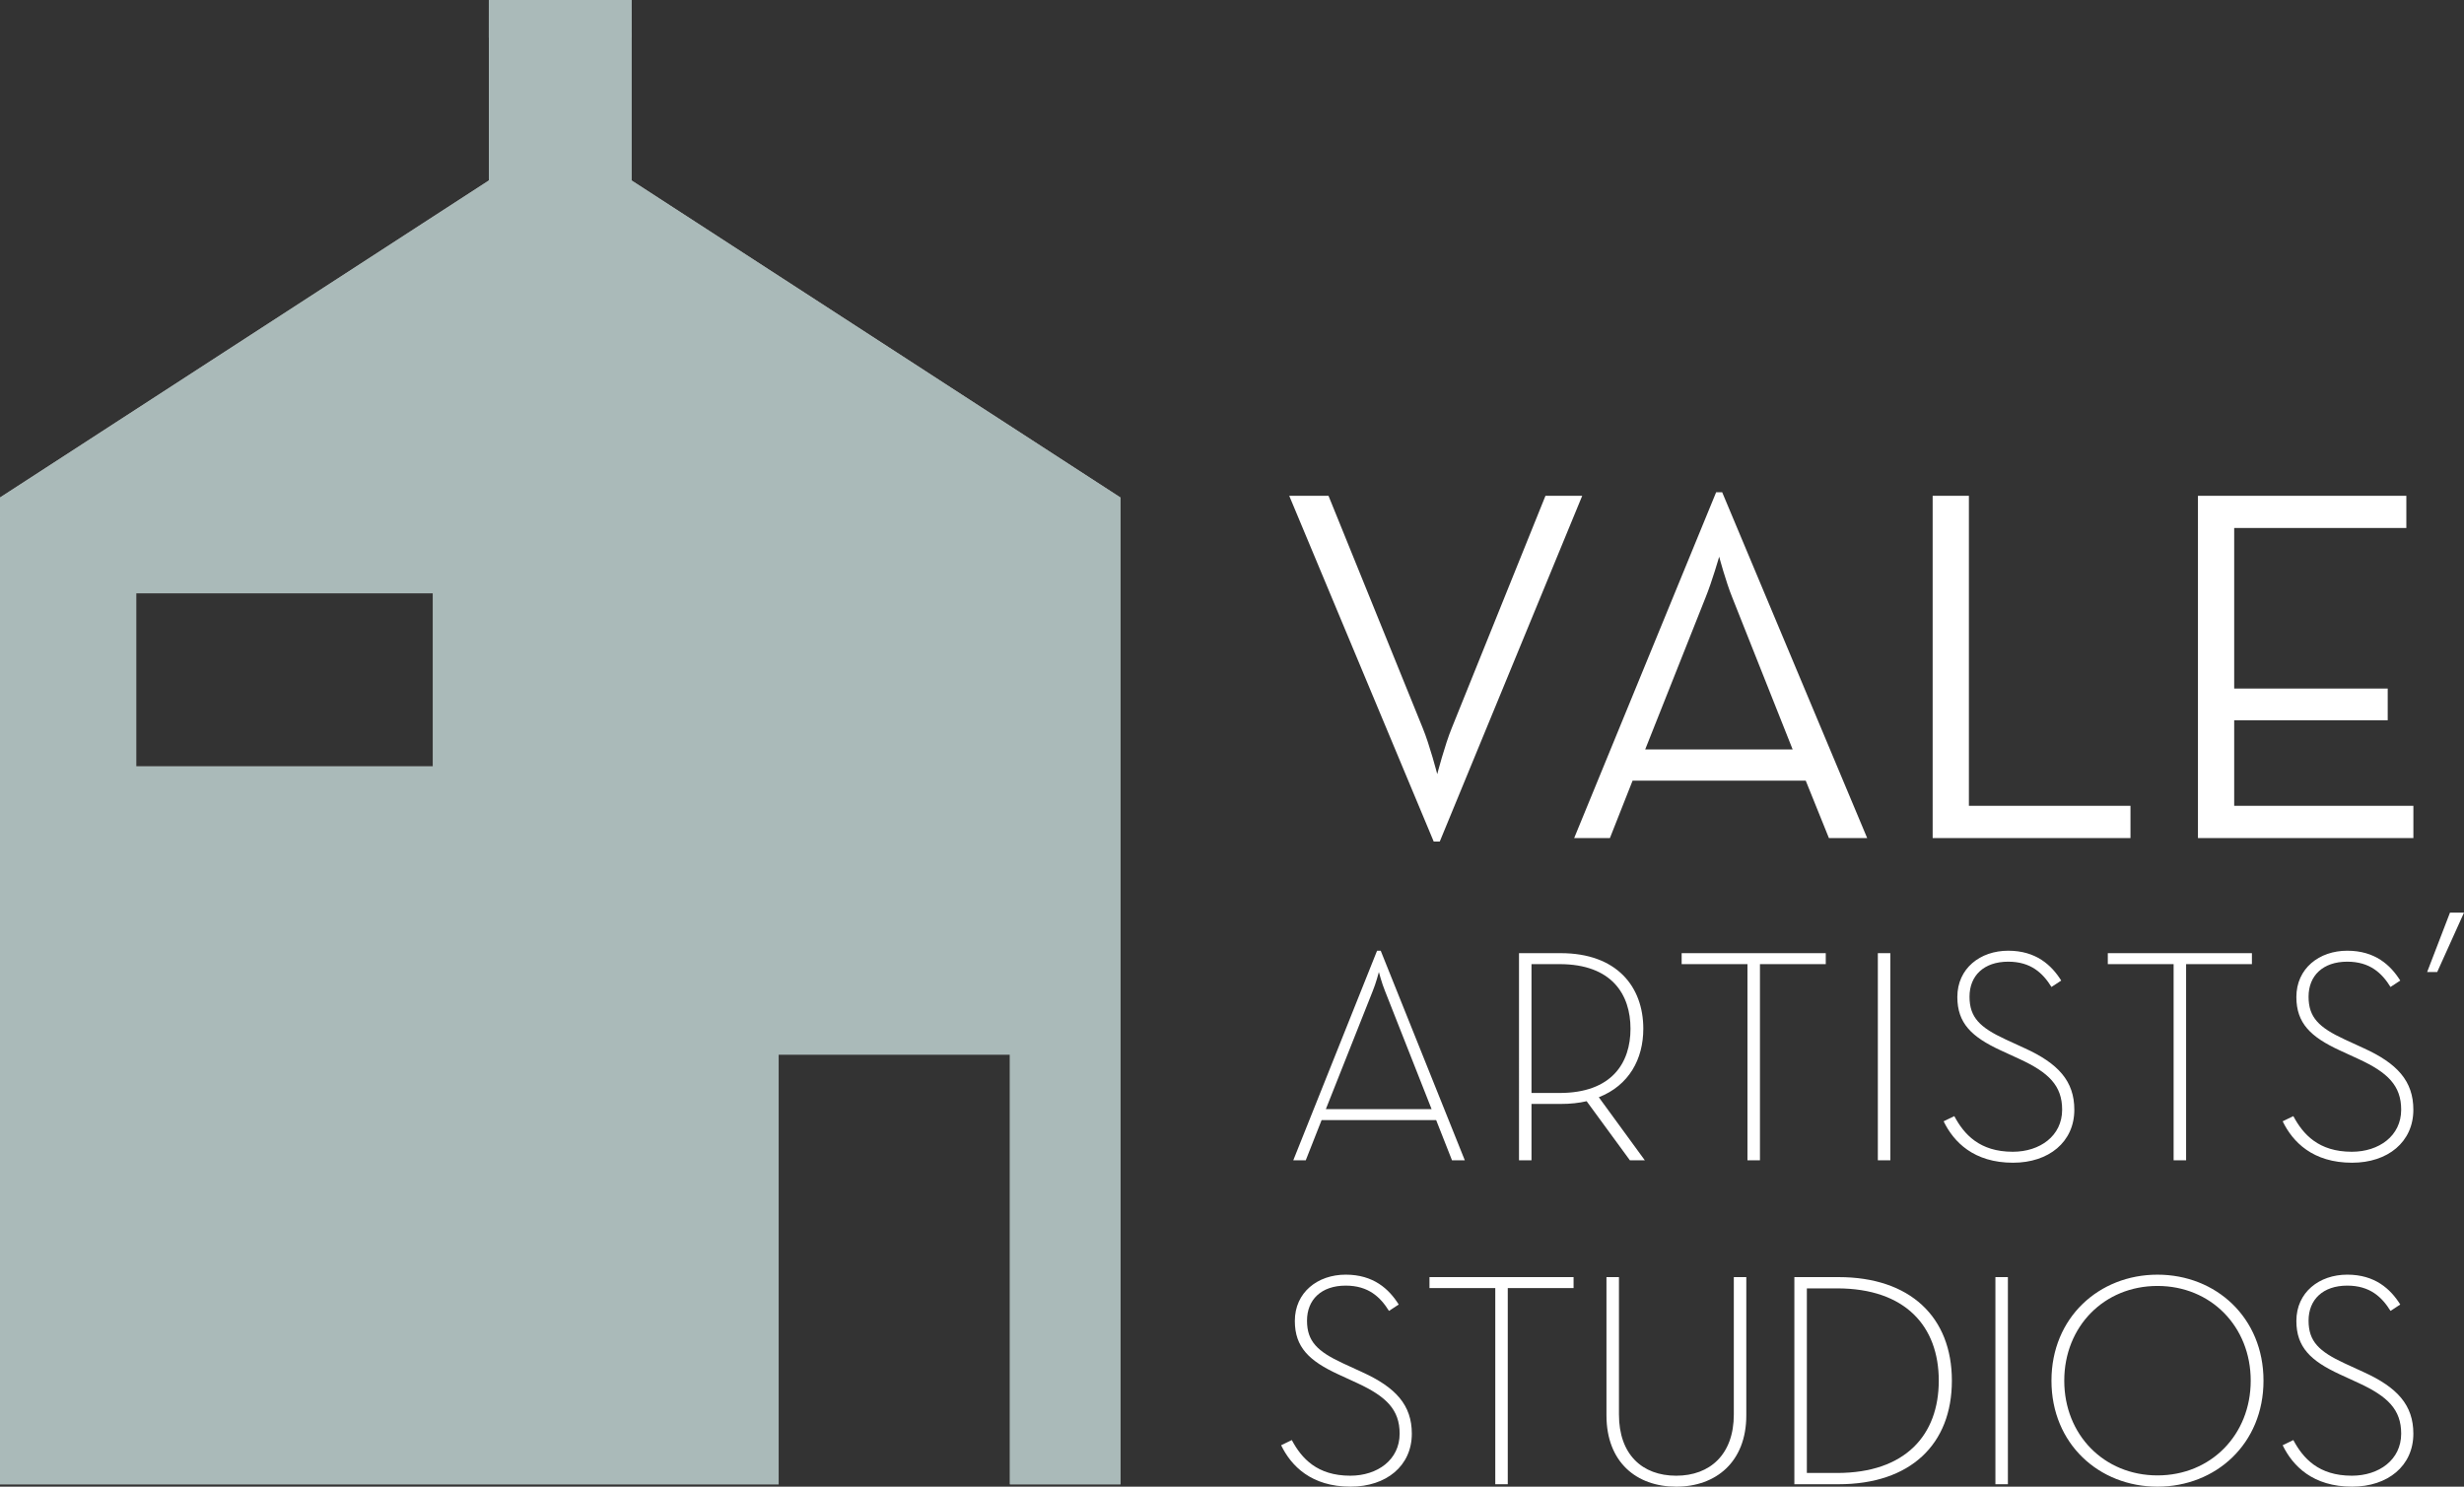 <!-- Generator: Adobe Illustrator 22.0.1, SVG Export Plug-In  -->
<svg version="1.1"
	 xmlns="http://www.w3.org/2000/svg" xmlns:xlink="http://www.w3.org/1999/xlink" xmlns:a="http://ns.adobe.com/AdobeSVGViewerExtensions/3.0/"
	 x="0px" y="0px" width="249.131px" height="150.342px" viewBox="0 0 249.131 150.342"
	 style="enable-background:new 0 0 249.131 150.342;" xml:space="preserve">
<rect x="0" y="0" width="249.131" height="150.342" fill="#333333" stroke="none"/>
<style type="text/css">
	.st0{fill:#FFFFFF;}
	.st1{opacity:0.6;fill:#718C8A;}
</style>
<defs>
</defs>
<path class="st0" d="M130.353,50.139h3.97l9.518,23.464c0.713,1.73,1.476,4.682,1.476,4.682s0.764-2.952,1.476-4.682l9.466-23.464
	h3.716l-14.404,34.966h-0.61L130.353,50.139z"/>
<path class="st0" d="M173.516,49.782h0.612l14.658,34.966h-3.868l-2.342-5.802h-17.508l-2.291,5.802h-3.614L173.516,49.782z
	 M181.253,75.791l-6.107-15.372c-0.661-1.629-1.323-4.123-1.323-4.123s-0.713,2.494-1.375,4.123l-6.107,15.372H181.253z"/>
<path class="st0" d="M195.407,50.139h3.665v31.353h16.337v3.257h-20.001V50.139z"/>
<path class="st0" d="M222.232,50.139h21.07v3.257h-17.406v16.237h15.523v3.206h-15.523v8.652h18.118v3.257h-21.783V50.139z"/>
<path class="st0" d="M139.233,96.144h0.369l8.502,21.193h-1.295l-1.601-4.066h-11.583l-1.602,4.066h-1.262L139.233,96.144z
	 M144.746,112.161l-4.713-11.952c-0.309-0.739-0.617-1.91-0.617-1.91s-0.308,1.171-0.617,1.91l-4.744,11.952H144.746z"/>
<path class="st0" d="M166.305,117.337h-1.509l-4.374-5.976c-0.77,0.185-1.664,0.277-2.618,0.277h-2.957v5.699h-1.263V96.39h4.22
	c5.668,0,8.348,3.389,8.348,7.64c0,3.08-1.448,5.73-4.498,6.931L166.305,117.337z M157.681,110.529c5.298,0,7.176-3.049,7.176-6.5
	c0-3.45-1.878-6.53-7.176-6.53h-2.834v13.03H157.681z"/>
<path class="st0" d="M176.683,97.499h-6.654V96.39h14.571v1.109h-6.654v19.838h-1.263V97.499z"/>
<path class="st0" d="M189.866,96.39h1.262v20.947h-1.262V96.39z"/>
<path class="st0" d="M196.517,113.394l1.079-0.524c0.986,1.848,2.557,3.604,5.914,3.604c2.741,0,4.99-1.602,4.99-4.251
	c0-2.434-1.356-3.758-4.282-5.114l-1.941-0.893c-2.926-1.355-4.374-2.741-4.374-5.39c0-2.896,2.311-4.683,5.145-4.683
	c2.803,0,4.374,1.448,5.359,3.019l-0.986,0.647c-0.863-1.386-2.064-2.557-4.374-2.557c-2.465,0-3.913,1.417-3.913,3.542
	c0,2.095,1.047,3.112,3.635,4.313l1.94,0.893c3.389,1.54,5.022,3.327,5.022,6.223c0,3.265-2.588,5.36-6.192,5.36
	C199.567,117.584,197.533,115.489,196.517,113.394z"/>
<path class="st0" d="M219.771,97.499h-6.654V96.39h14.571v1.109h-6.654v19.838h-1.263V97.499z"/>
<path class="st0" d="M230.796,113.394l1.079-0.524c0.986,1.848,2.557,3.604,5.914,3.604c2.741,0,4.99-1.602,4.99-4.251
	c0-2.434-1.355-3.758-4.282-5.114l-1.94-0.893c-2.927-1.355-4.375-2.741-4.375-5.39c0-2.896,2.311-4.683,5.145-4.683
	c2.803,0,4.374,1.448,5.359,3.019l-0.986,0.647c-0.861-1.386-2.063-2.557-4.374-2.557c-2.464,0-3.911,1.417-3.911,3.542
	c0,2.095,1.047,3.112,3.634,4.313l1.941,0.893c3.388,1.54,5.02,3.327,5.02,6.223c0,3.265-2.587,5.36-6.191,5.36
	C233.846,117.584,231.813,115.489,230.796,113.394z"/>
<path class="st0" d="M129.532,146.153l1.079-0.524c0.986,1.848,2.557,3.604,5.914,3.604c2.741,0,4.99-1.602,4.99-4.251
	c0-2.434-1.356-3.758-4.282-5.114l-1.941-0.893c-2.926-1.355-4.374-2.741-4.374-5.391c0-2.895,2.311-4.682,5.145-4.682
	c2.803,0,4.374,1.448,5.359,3.019l-0.986,0.647c-0.863-1.386-2.064-2.557-4.374-2.557c-2.465,0-3.913,1.417-3.913,3.542
	c0,2.095,1.047,3.112,3.635,4.313l1.94,0.893c3.389,1.54,5.022,3.327,5.022,6.223c0,3.265-2.588,5.359-6.192,5.359
	C132.583,150.342,130.548,148.248,129.532,146.153z"/>
<path class="st0" d="M151.186,130.259h-6.654v-1.109h14.57v1.109h-6.654v19.838h-1.262V130.259z"/>
<path class="st0" d="M162.427,143.135V129.15h1.263v13.893c0,4.035,2.341,6.191,5.79,6.191c3.419,0,5.823-2.156,5.823-6.191V129.15
	h1.263v13.985c0,4.713-3.082,7.208-7.086,7.208C165.445,150.342,162.427,147.847,162.427,143.135z"/>
<path class="st0" d="M181.425,129.15h4.468c7.238,0,11.458,4.035,11.458,10.473s-4.189,10.473-11.458,10.473h-4.468V129.15z
	 M185.738,148.957c6.93,0,10.288-3.851,10.288-9.334s-3.358-9.334-10.288-9.334h-3.05v18.667H185.738z"/>
<path class="st0" d="M201.753,129.15h1.262v20.946h-1.262V129.15z"/>
<path class="st0" d="M207.42,139.623c0-6.376,4.804-10.72,10.719-10.72c5.914,0,10.72,4.344,10.72,10.72s-4.806,10.719-10.72,10.719
	C212.225,150.342,207.42,146,207.42,139.623z M227.566,139.623c0-5.483-4.036-9.58-9.427-9.58c-5.391,0-9.425,4.097-9.425,9.58
	s4.035,9.58,9.425,9.58C223.53,149.203,227.566,145.106,227.566,139.623z"/>
<path class="st0" d="M230.796,146.153l1.079-0.524c0.986,1.848,2.557,3.604,5.914,3.604c2.741,0,4.99-1.602,4.99-4.251
	c0-2.434-1.355-3.758-4.282-5.114l-1.94-0.893c-2.927-1.355-4.375-2.741-4.375-5.391c0-2.895,2.311-4.682,5.145-4.682
	c2.803,0,4.374,1.448,5.359,3.019l-0.986,0.647c-0.861-1.386-2.063-2.557-4.374-2.557c-2.464,0-3.911,1.417-3.911,3.542
	c0,2.095,1.047,3.112,3.634,4.313l1.941,0.893c3.388,1.54,5.02,3.327,5.02,6.223c0,3.265-2.587,5.359-6.191,5.359
	C233.846,150.342,231.813,148.248,230.796,146.153z"/>
<g>
	<path class="st0" d="M247.713,92.293h1.418L246.42,98.3h-1.017L247.713,92.293z"/>
</g>
<path class="st0" d="M113.287,66.637V50.311L63.861,18.25V3.802l0.006-0.009L63.863,0h-6.907h-0.623h-6.907l-0.002,3.793
	l0.004,0.009V18.25L0,50.312v2.08h0.001v97.713h56.332h0.623h21.772v-43.457h23.383v43.457h11.178L113.287,66.637L113.287,66.637z
	 M43.767,77.505H13.77V59.996h29.997V77.505z"/>
<path class="st1" d="M113.287,66.637V50.311L63.861,18.25V3.802l0.006-0.009L63.863,0h-6.907h-0.623h-6.907l-0.002,3.793
	l0.004,0.009V18.25L0,50.312v2.08h0.001v97.713h56.332h0.623h21.772v-43.457h23.383v43.457h11.178L113.287,66.637L113.287,66.637z
	 M43.767,77.505H13.77V59.996h29.997V77.505z"/>
</svg>